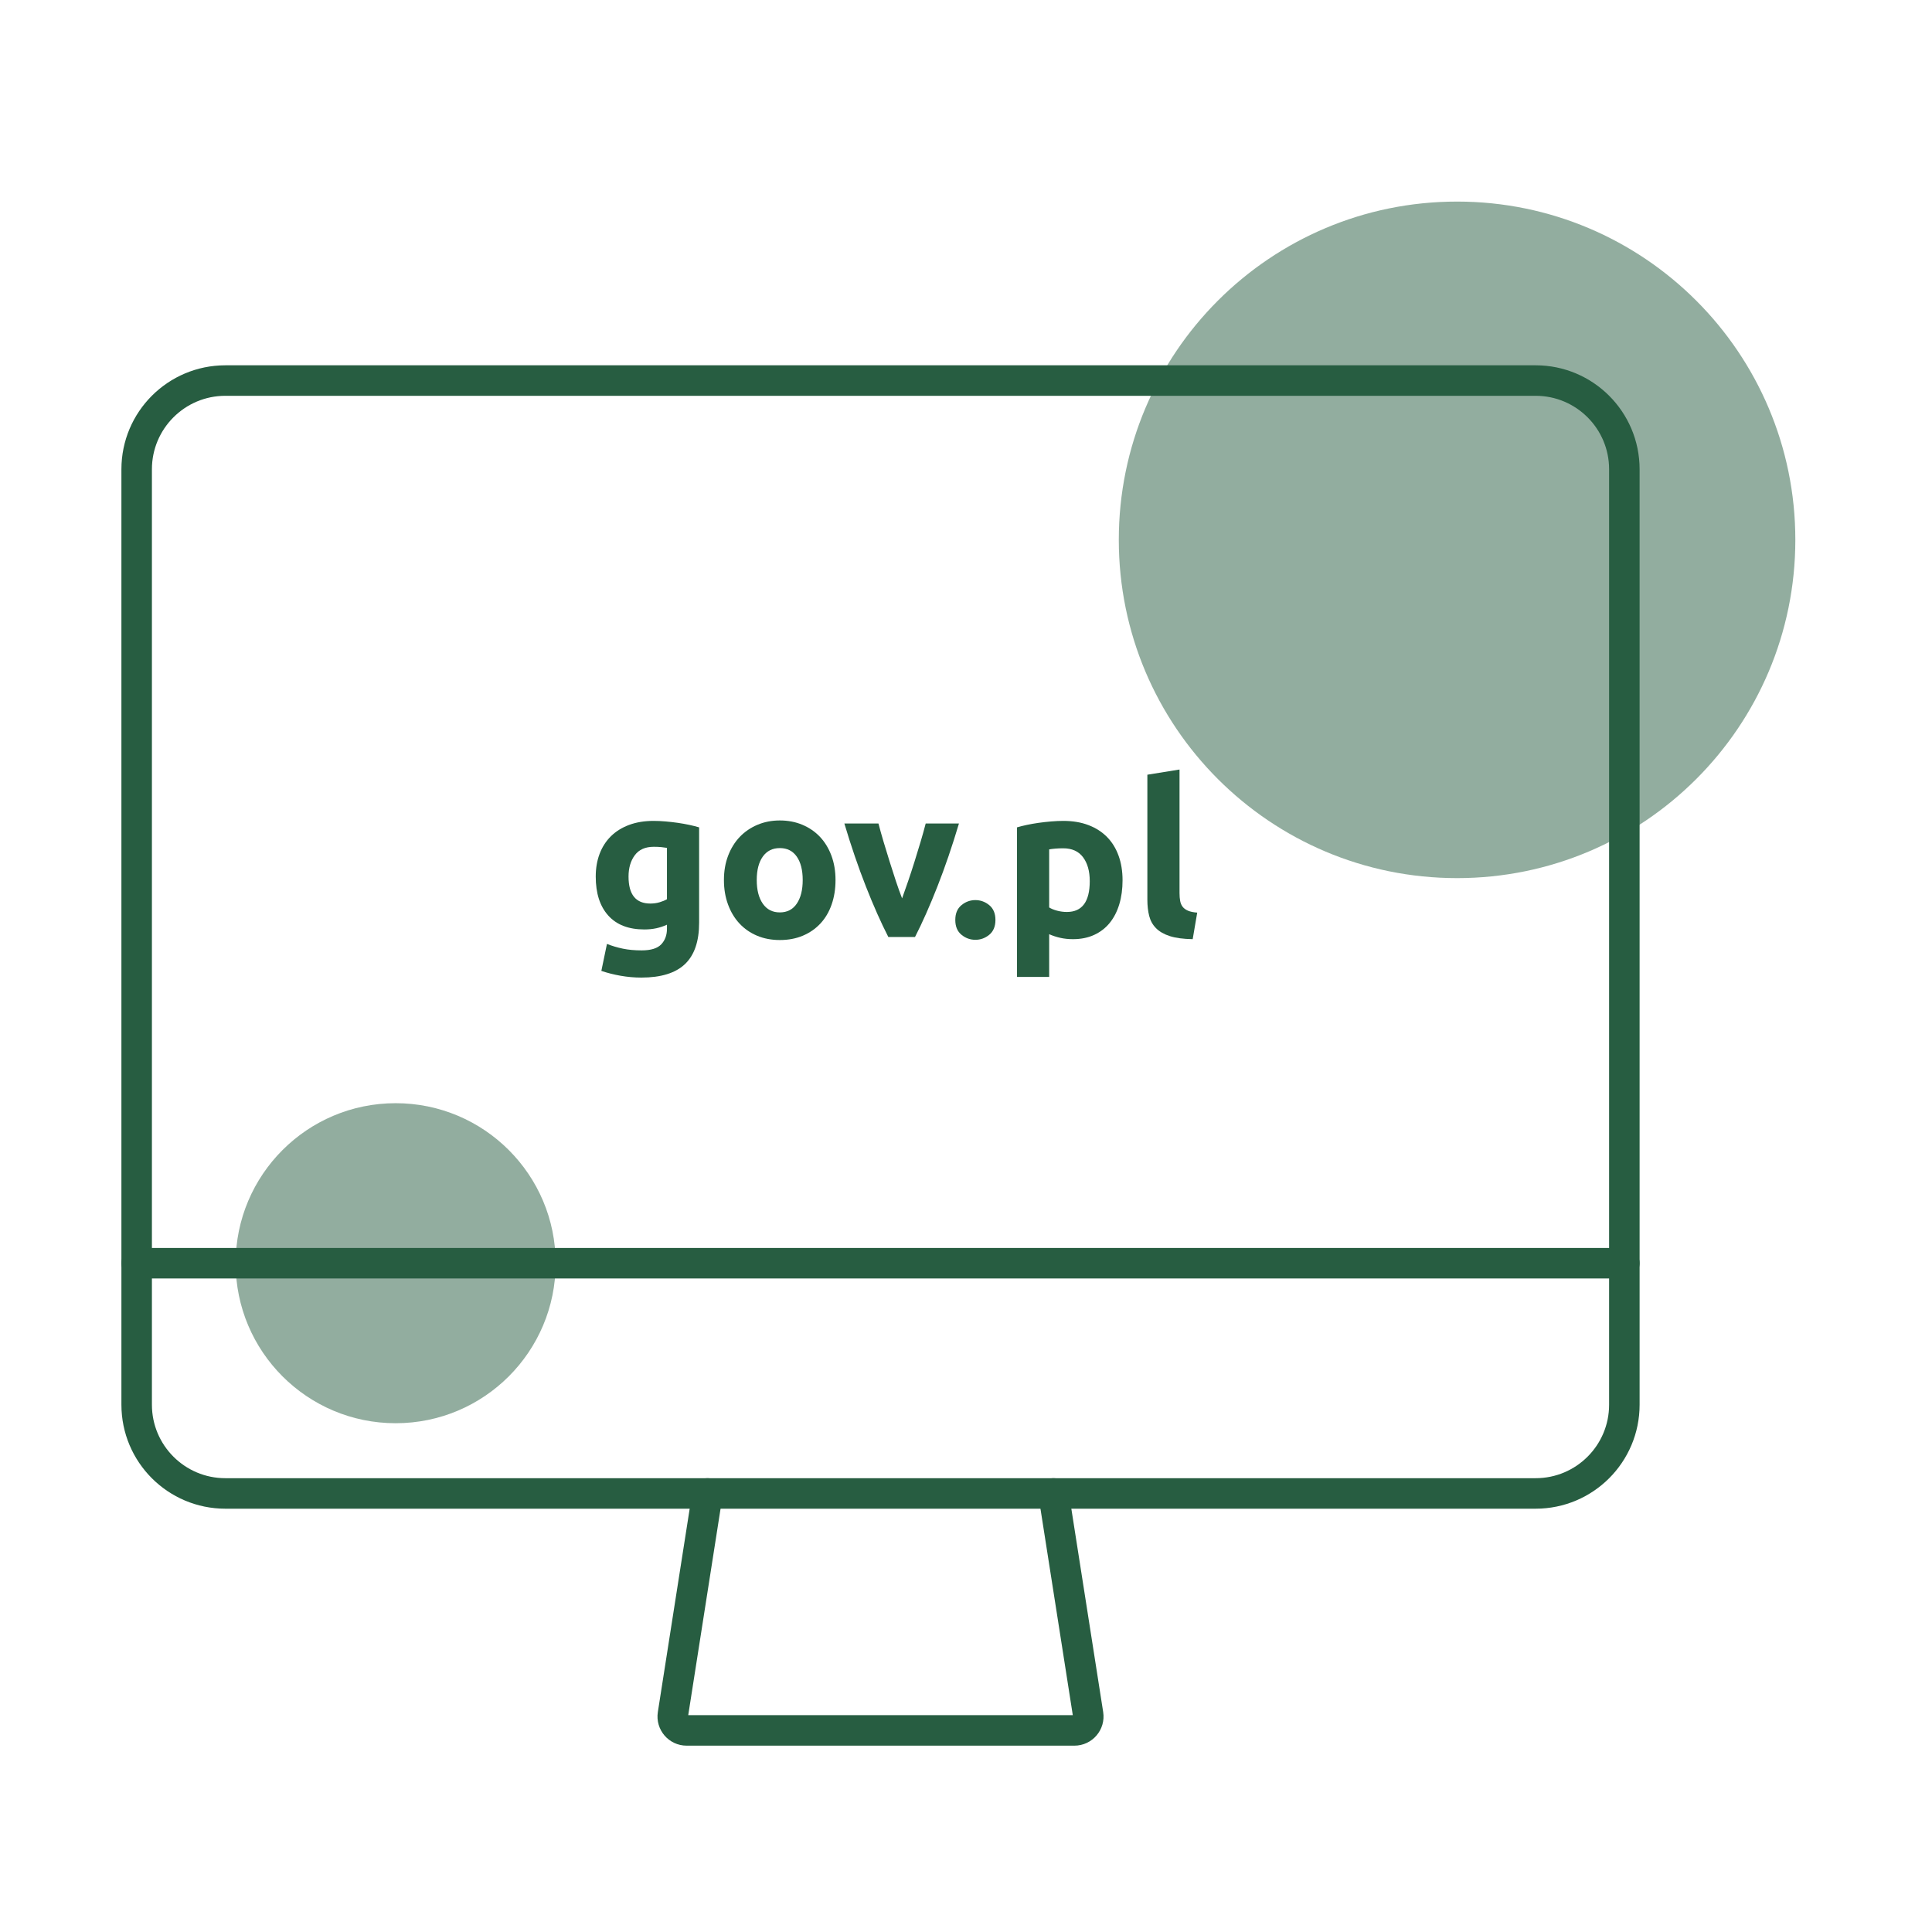 <svg xmlns="http://www.w3.org/2000/svg" width="190" height="190" viewBox="0 0 190 190" fill="none"><path d="M38.91 139.965C47.601 139.965 54.646 132.919 54.646 124.228C54.646 115.538 47.601 108.492 38.91 108.492C30.219 108.492 23.174 115.538 23.174 124.228C23.174 132.919 30.219 139.965 38.91 139.965Z" fill="#275D41" fill-opacity="0.5"></path><path d="M143.294 86.357C161.666 86.357 176.56 71.463 176.56 53.09C176.56 34.718 161.666 19.824 143.294 19.824C124.921 19.824 110.027 34.718 110.027 53.09C110.027 71.463 124.921 86.357 143.294 86.357Z" fill="#275D41" fill-opacity="0.5"></path><path d="M151.02 146.871H22.166C17.347 146.871 13.44 142.964 13.44 138.145V46.151C13.44 41.332 17.347 37.425 22.166 37.425H151.02C155.839 37.425 159.745 41.332 159.745 46.151V138.145C159.745 142.964 155.839 146.871 151.02 146.871Z" stroke="#275D41" stroke-width="3" stroke-miterlimit="10" stroke-linecap="round"></path><path d="M13.44 124.228H159.745" stroke="#275D41" stroke-width="3" stroke-miterlimit="10" stroke-linecap="round"></path><path d="M69.579 146.871L66.177 168.599C66.047 169.427 66.687 170.175 67.526 170.175H105.66C106.498 170.175 107.139 169.427 107.009 168.599L103.606 146.871" stroke="#275D41" stroke-width="3" stroke-miterlimit="10" stroke-linecap="round"></path><path d="M68.754 90.748C68.754 92.573 68.29 93.928 67.363 94.812C66.436 95.696 65.004 96.139 63.065 96.139C62.386 96.139 61.707 96.078 61.027 95.959C60.349 95.838 59.719 95.679 59.139 95.481L59.69 92.828C60.185 93.025 60.706 93.181 61.251 93.294C61.795 93.408 62.414 93.464 63.107 93.464C64.013 93.464 64.653 93.266 65.028 92.87C65.403 92.474 65.591 91.965 65.591 91.342V90.939C65.252 91.095 64.901 91.211 64.54 91.289C64.18 91.367 63.787 91.406 63.362 91.406C61.82 91.406 60.639 90.949 59.818 90.037C58.997 89.124 58.587 87.847 58.587 86.206C58.587 85.385 58.714 84.639 58.969 83.966C59.224 83.294 59.595 82.718 60.083 82.236C60.571 81.756 61.169 81.384 61.877 81.122C62.584 80.86 63.384 80.73 64.275 80.73C64.657 80.73 65.05 80.748 65.453 80.783C65.856 80.818 66.256 80.864 66.652 80.92C67.048 80.978 67.427 81.044 67.788 81.122C68.148 81.2 68.471 81.281 68.754 81.366L68.754 90.748ZM61.813 86.206C61.813 87.975 62.527 88.858 63.957 88.858C64.282 88.858 64.586 88.816 64.869 88.731C65.152 88.647 65.393 88.547 65.591 88.434V83.383C65.436 83.355 65.252 83.33 65.039 83.309C64.827 83.287 64.579 83.276 64.296 83.276C63.461 83.276 62.839 83.552 62.429 84.105C62.018 84.656 61.813 85.356 61.813 86.206Z" fill="#275D41"></path><path d="M82.168 86.545C82.168 87.423 82.04 88.226 81.785 88.954C81.531 89.683 81.163 90.306 80.682 90.822C80.2 91.338 79.624 91.738 78.952 92.021C78.279 92.304 77.526 92.446 76.691 92.446C75.871 92.446 75.124 92.304 74.452 92.021C73.78 91.738 73.203 91.338 72.723 90.822C72.241 90.306 71.866 89.683 71.598 88.954C71.329 88.226 71.194 87.423 71.194 86.545C71.194 85.668 71.332 84.868 71.608 84.147C71.884 83.425 72.267 82.81 72.754 82.3C73.242 81.791 73.822 81.395 74.495 81.112C75.167 80.829 75.899 80.687 76.691 80.687C77.498 80.687 78.237 80.829 78.909 81.112C79.581 81.395 80.158 81.791 80.64 82.3C81.12 82.81 81.495 83.425 81.765 84.147C82.033 84.868 82.168 85.668 82.168 86.545ZM78.941 86.545C78.941 85.569 78.747 84.801 78.357 84.242C77.969 83.684 77.413 83.404 76.691 83.404C75.97 83.404 75.411 83.684 75.015 84.242C74.618 84.801 74.421 85.569 74.421 86.545C74.421 87.522 74.618 88.296 75.015 88.869C75.411 89.442 75.97 89.729 76.691 89.729C77.413 89.729 77.969 89.442 78.357 88.869C78.747 88.296 78.941 87.522 78.941 86.545Z" fill="#275D41"></path><path d="M87.362 92.148C86.638 90.734 85.902 89.078 85.157 87.182C84.411 85.286 83.705 83.22 83.037 80.984H86.391C86.533 81.536 86.7 82.134 86.892 82.778C87.084 83.422 87.282 84.072 87.489 84.731C87.695 85.388 87.9 86.029 88.107 86.651C88.314 87.274 88.516 87.84 88.715 88.349C88.899 87.84 89.099 87.274 89.311 86.651C89.524 86.029 89.733 85.388 89.939 84.731C90.145 84.072 90.345 83.422 90.536 82.778C90.728 82.134 90.895 81.536 91.037 80.984H94.308C93.641 83.22 92.935 85.286 92.189 87.182C91.444 89.078 90.71 90.734 89.986 92.148H87.362Z" fill="#275D41"></path><path d="M97.895 90.472C97.895 91.108 97.693 91.593 97.29 91.926C96.887 92.258 96.431 92.424 95.921 92.424C95.412 92.424 94.955 92.258 94.552 91.926C94.148 91.593 93.947 91.108 93.947 90.472C93.947 89.835 94.148 89.351 94.552 89.018C94.955 88.686 95.412 88.519 95.921 88.519C96.431 88.519 96.887 88.686 97.29 89.018C97.693 89.351 97.895 89.835 97.895 90.472Z" fill="#275D41"></path><path d="M110.396 86.566C110.396 87.43 110.29 88.215 110.077 88.922C109.865 89.63 109.554 90.238 109.144 90.748C108.733 91.257 108.224 91.653 107.615 91.936C107.007 92.219 106.307 92.361 105.514 92.361C105.075 92.361 104.665 92.318 104.283 92.233C103.901 92.148 103.533 92.028 103.18 91.873V96.075H100.017V81.366C100.3 81.281 100.625 81.2 100.993 81.122C101.361 81.044 101.747 80.978 102.15 80.92C102.554 80.864 102.964 80.818 103.381 80.783C103.798 80.748 104.198 80.73 104.58 80.73C105.5 80.73 106.32 80.868 107.042 81.144C107.764 81.419 108.372 81.809 108.867 82.311C109.362 82.814 109.741 83.425 110.003 84.147C110.265 84.868 110.396 85.675 110.396 86.566ZM107.17 86.651C107.17 85.675 106.95 84.893 106.512 84.306C106.073 83.719 105.422 83.425 104.559 83.425C104.275 83.425 104.015 83.436 103.773 83.457C103.533 83.478 103.335 83.503 103.18 83.531V89.241C103.377 89.368 103.636 89.474 103.954 89.559C104.272 89.644 104.594 89.686 104.92 89.686C106.42 89.686 107.17 88.675 107.17 86.651Z" fill="#275D41"></path><path d="M117.294 92.361C116.373 92.346 115.627 92.247 115.055 92.064C114.481 91.88 114.028 91.622 113.696 91.289C113.363 90.957 113.137 90.553 113.017 90.079C112.896 89.605 112.836 89.071 112.836 88.477V76.188L115.999 75.678V87.84C115.999 88.123 116.02 88.378 116.063 88.604C116.104 88.831 116.187 89.022 116.307 89.177C116.427 89.333 116.6 89.46 116.826 89.559C117.053 89.658 117.357 89.722 117.739 89.75L117.294 92.361Z" fill="#275D41"></path></svg>